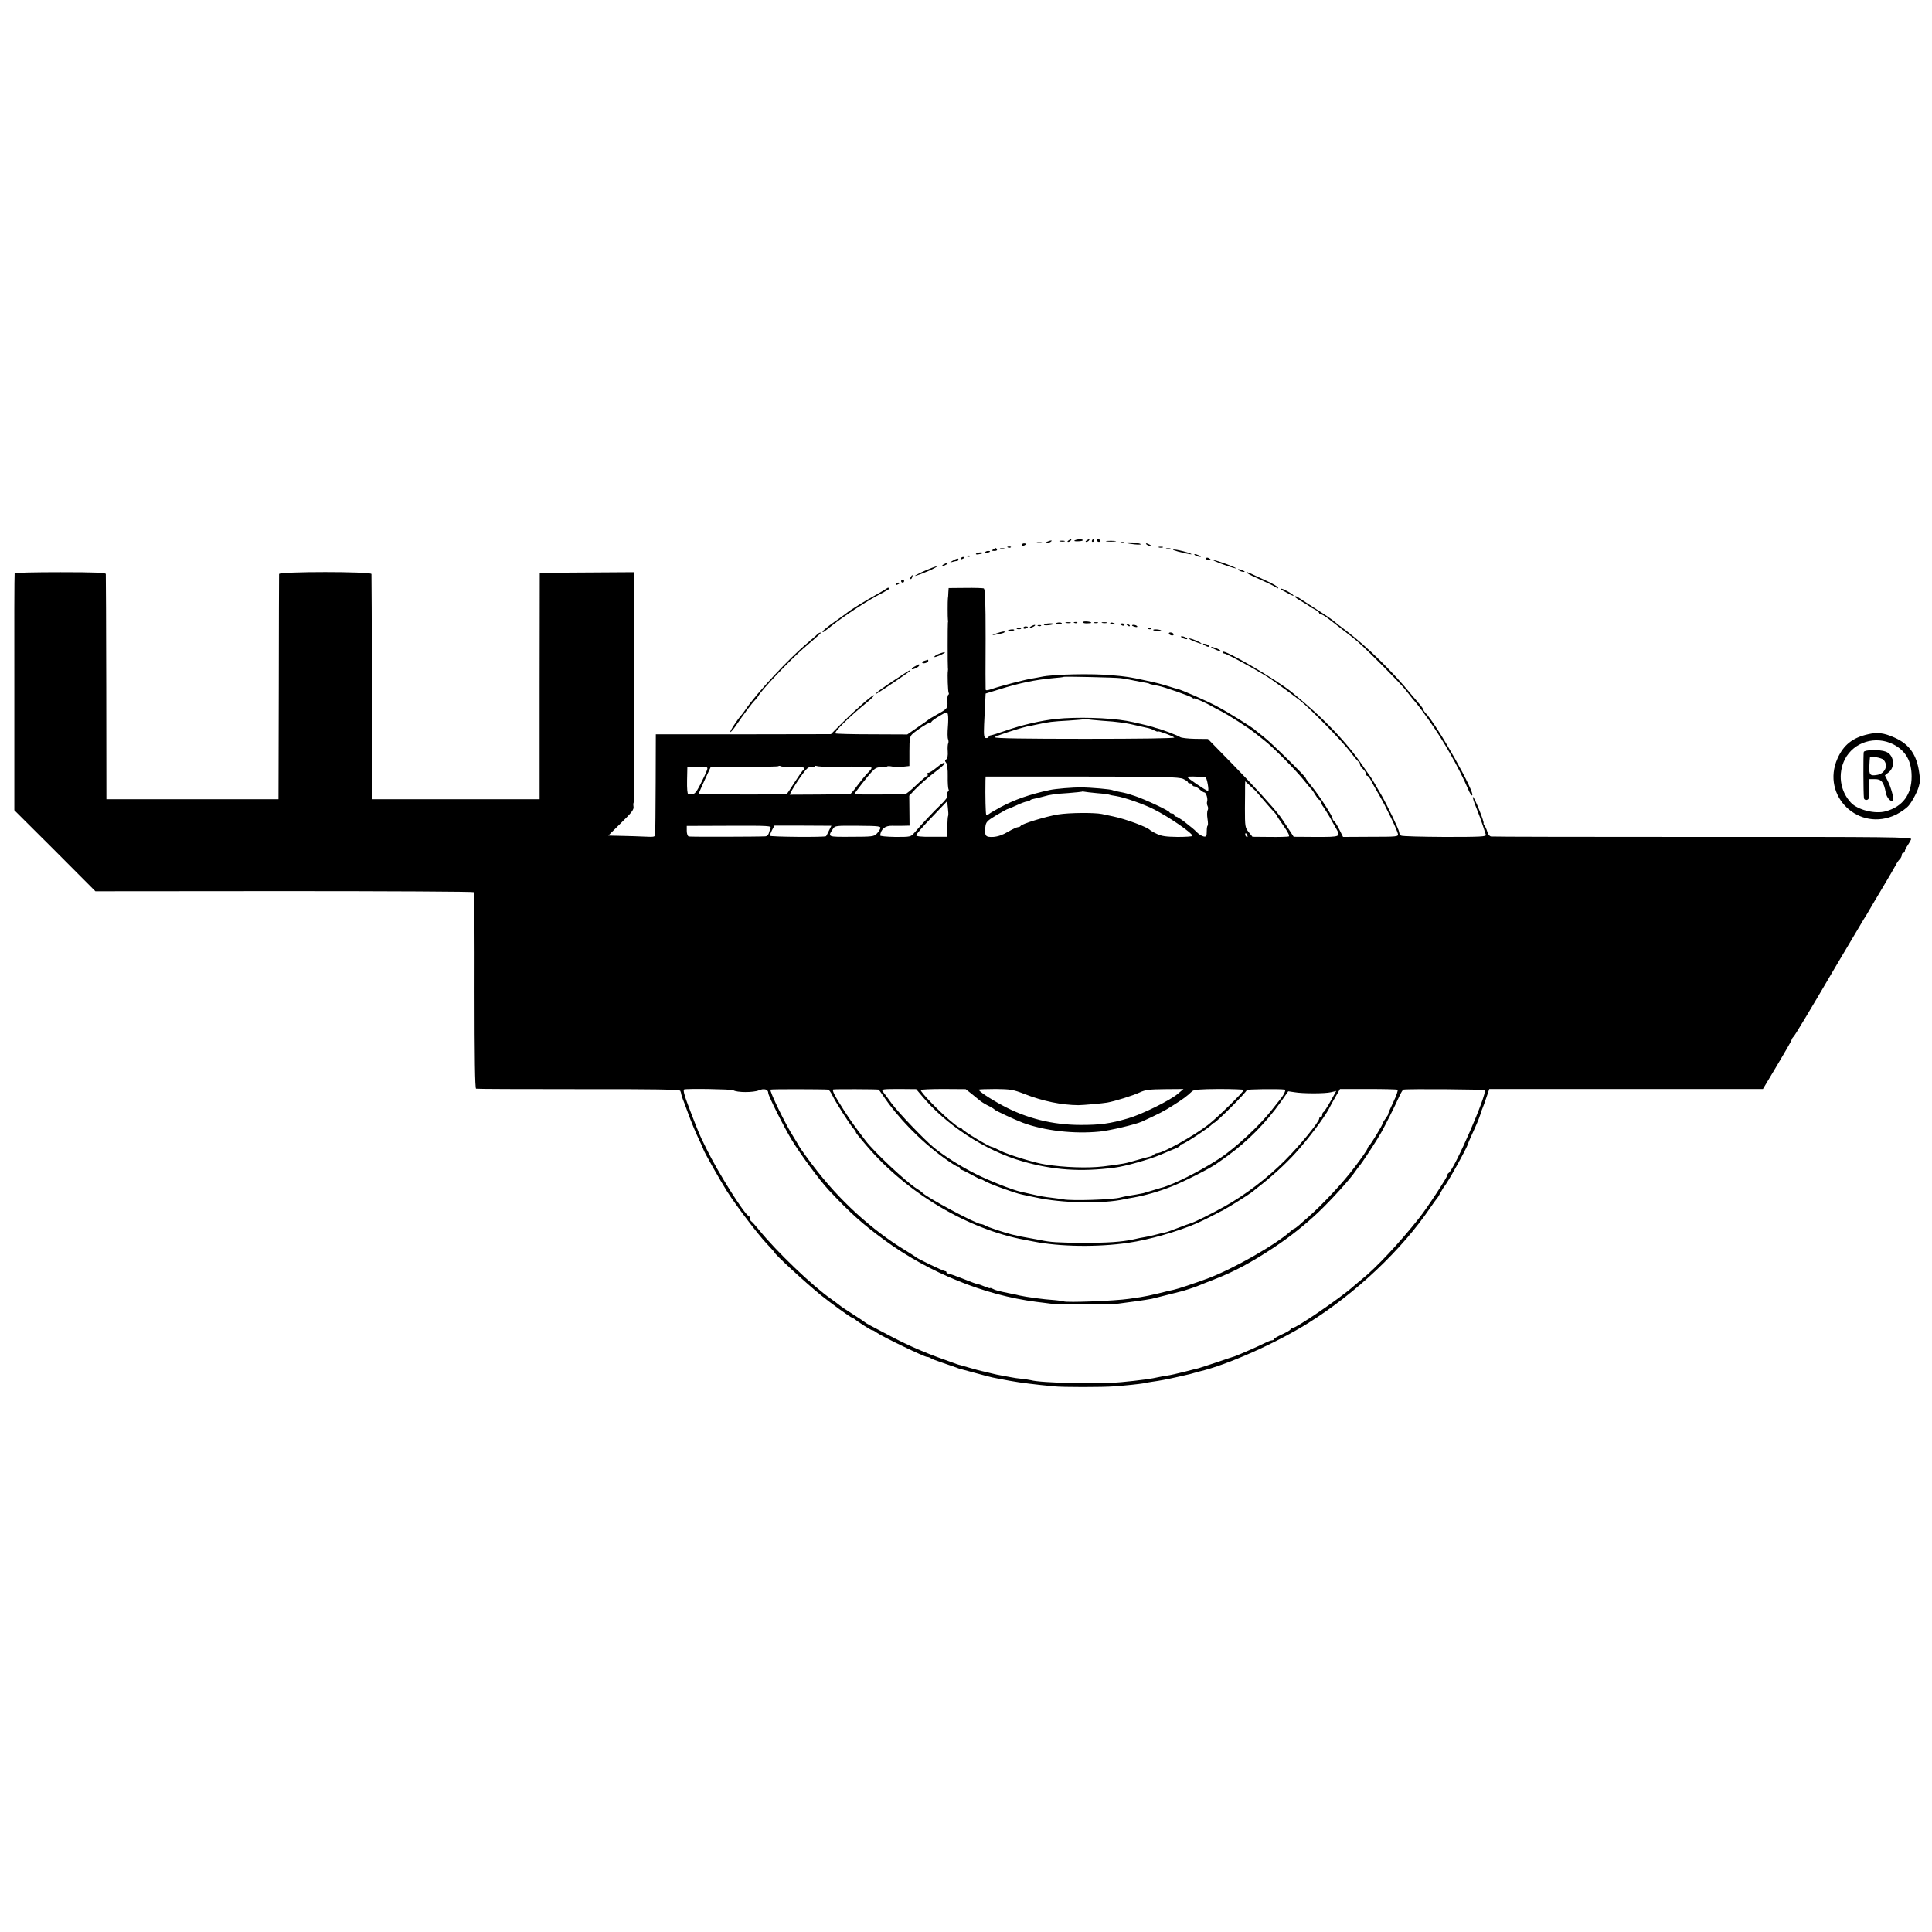 <?xml version="1.0" standalone="no"?>
<!DOCTYPE svg PUBLIC "-//W3C//DTD SVG 20010904//EN"
 "http://www.w3.org/TR/2001/REC-SVG-20010904/DTD/svg10.dtd">
<svg version="1.0" xmlns="http://www.w3.org/2000/svg"
 width="1280pt" height="1280pt" viewBox="0 0 1280 1280"
 preserveAspectRatio="xMidYMid meet">
<g transform="translate(0,1280) scale(0.1,-0.1)"
fill="#000000" stroke="none">
<path d="M7080 9220 c-9 -6 -10 -10 -3 -10 6 0 15 5 18 10 8 12 4 12 -15 0z"/>
<path d="M7119 9219 c-6 -4 5 -6 24 -5 19 0 33 4 31 8 -5 8 -41 6 -55 -3z"/>
<path d="M7200 9220 c-9 -6 -10 -10 -3 -10 6 0 15 5 18 10 8 12 4 12 -15 0z"/>
<path d="M7235 9220 c-3 -5 -1 -10 4 -10 6 0 11 5 11 10 0 6 -2 10 -4 10 -3 0
-8 -4 -11 -10z"/>
<path d="M7266 9218 c3 -4 9 -8 15 -8 5 0 9 4 9 8 0 5 -7 9 -15 9 -8 0 -12 -4
-9 -9z"/>
<path d="M6935 9210 c-13 -6 -15 -9 -5 -9 8 0 22 4 30 9 18 12 2 12 -25 0z"/>
<path d="M7023 9213 c9 -2 23 -2 30 0 6 3 -1 5 -18 5 -16 0 -22 -2 -12 -5z"/>
<path d="M7333 9213 c15 -2 39 -2 55 0 15 2 2 4 -28 4 -30 0 -43 -2 -27 -4z"/>
<path d="M6873 9203 c9 -2 23 -2 30 0 6 3 -1 5 -18 5 -16 0 -22 -2 -12 -5z"/>
<path d="M7428 9203 c7 -3 16 -2 19 1 4 3 -2 6 -13 5 -11 0 -14 -3 -6 -6z"/>
<path d="M7463 9204 c8 -8 102 -17 95 -9 -4 4 -28 9 -54 11 -25 1 -44 1 -41
-2z"/>
<path d="M6770 9190 c0 -5 7 -7 15 -4 8 4 15 8 15 10 0 2 -7 4 -15 4 -8 0 -15
-4 -15 -10z"/>
<path d="M7600 9190 c8 -5 20 -10 25 -10 6 0 3 5 -5 10 -8 5 -19 10 -25 10 -5
0 -3 -5 5 -10z"/>
<path d="M6678 9173 c7 -3 16 -2 19 1 4 3 -2 6 -13 5 -11 0 -14 -3 -6 -6z"/>
<path d="M7678 9173 c6 -2 18 -2 25 0 6 3 1 5 -13 5 -14 0 -19 -2 -12 -5z"/>
<path d="M6580 9160 c-12 -8 -10 -10 8 -10 13 0 20 4 17 10 -7 12 -6 12 -25 0z"/>
<path d="M6628 9163 c6 -2 18 -2 25 0 6 3 1 5 -13 5 -14 0 -19 -2 -12 -5z"/>
<path d="M7728 9163 c6 -2 18 -2 25 0 6 3 1 5 -13 5 -14 0 -19 -2 -12 -5z"/>
<path d="M7775 9155 c33 -12 126 -33 119 -26 -10 9 -96 31 -116 30 -7 0 -8 -2
-3 -4z"/>
<path d="M6526 9141 c-4 -5 3 -7 14 -4 23 6 26 13 6 13 -8 0 -17 -4 -20 -9z"/>
<path d="M6466 9131 c-3 -4 6 -6 19 -3 14 2 25 6 25 8 0 8 -39 4 -44 -5z"/>
<path d="M7920 9120 c8 -5 22 -9 30 -9 10 0 8 3 -5 9 -27 12 -43 12 -25 0z"/>
<path d="M6408 9113 c7 -3 16 -2 19 1 4 3 -2 6 -13 5 -11 0 -14 -3 -6 -6z"/>
<path d="M6365 9100 c-3 -6 1 -7 9 -4 18 7 21 14 7 14 -6 0 -13 -4 -16 -10z"/>
<path d="M7990 9100 c0 -6 7 -10 15 -10 8 0 15 2 15 4 0 2 -7 6 -15 10 -8 3
-15 1 -15 -4z"/>
<path d="M6310 9084 c-17 -10 -18 -13 -5 -8 11 3 26 7 33 7 6 0 12 4 12 9 0
12 -11 9 -40 -8z"/>
<path d="M8105 9060 c44 -16 81 -27 83 -25 5 5 -131 55 -148 54 -8 0 21 -13
65 -29z"/>
<path d="M6250 9060 c-8 -5 -10 -10 -5 -10 6 0 17 5 25 10 8 5 11 10 5 10 -5
0 -17 -5 -25 -10z"/>
<path d="M6133 9021 c-35 -15 -66 -31 -70 -35 -10 -9 89 29 126 49 42 23 11
15 -56 -14z"/>
<path d="M8210 9020 c8 -5 22 -9 30 -9 10 0 8 3 -5 9 -27 12 -43 12 -25 0z"/>
<path d="M97 9002 c-2 -4 -3 -359 -2 -789 l0 -781 269 -268 268 -269 1251 1
c689 0 1254 -3 1257 -7 3 -4 5 -298 4 -653 0 -444 3 -646 10 -649 6 -2 312 -3
680 -3 502 1 670 -2 673 -11 3 -6 6 -17 7 -25 2 -7 6 -20 9 -28 4 -8 20 -53
37 -99 17 -47 46 -118 65 -158 19 -40 35 -75 35 -78 0 -9 113 -209 158 -280
64 -99 201 -280 261 -344 28 -30 51 -55 51 -57 0 -12 209 -204 310 -286 63
-51 197 -148 205 -148 3 0 11 -5 18 -10 22 -19 117 -79 117 -74 0 3 14 -4 30
-16 38 -27 314 -160 332 -160 8 0 18 -4 24 -8 5 -5 41 -18 79 -31 39 -13 79
-27 90 -31 11 -5 29 -11 40 -13 11 -3 56 -15 100 -27 44 -12 89 -24 100 -26
11 -2 31 -6 45 -9 102 -20 156 -28 275 -41 28 -3 68 -7 90 -9 51 -6 323 -6
395 0 84 6 173 16 195 20 11 3 36 7 55 10 56 8 90 14 170 32 96 22 89 20 98
23 4 1 12 3 17 5 6 1 13 3 18 5 4 1 10 3 15 4 183 43 504 186 719 320 316 198
621 486 810 766 21 30 40 57 44 60 3 3 14 21 24 40 10 19 21 37 24 40 14 10
150 254 156 280 2 8 21 51 48 110 21 46 35 84 42 110 1 3 5 12 8 20 4 8 15 40
25 70 l19 55 907 0 906 0 95 159 c52 87 95 162 95 167 0 4 6 14 13 21 10 10
110 176 275 458 60 102 177 299 190 320 9 14 26 41 37 61 11 20 52 88 90 152
39 65 76 129 84 144 8 16 20 34 28 41 7 7 13 20 13 28 0 8 5 14 10 14 6 0 10
5 10 11 0 6 8 23 18 37 10 15 21 34 24 42 5 14 -138 16 -1381 15 -762 0 -1394
1 -1404 3 -9 3 -20 16 -23 31 -4 14 -12 32 -18 40 -6 8 -9 16 -7 18 6 6 -61
173 -70 173 -4 0 5 -32 22 -72 16 -39 35 -92 43 -117 8 -25 17 -53 20 -61 5
-13 -28 -15 -272 -15 -152 1 -283 4 -290 9 -6 4 -12 14 -12 22 0 15 -75 171
-118 247 -12 20 -32 54 -43 74 -12 21 -29 48 -38 59 -9 12 -23 32 -31 44 -111
166 -267 330 -480 503 -106 87 -460 293 -460 268 0 -6 6 -11 12 -11 17 0 261
-135 312 -172 23 -16 64 -46 93 -67 28 -20 71 -53 95 -71 68 -54 278 -268 333
-340 27 -36 53 -66 57 -68 5 -2 8 -9 8 -16 0 -7 9 -21 20 -31 11 -10 20 -24
20 -32 0 -7 4 -13 8 -13 5 0 15 -12 23 -27 8 -16 32 -59 55 -98 47 -81 121
-234 126 -261 3 -17 -8 -18 -181 -18 l-183 -1 -25 50 c-14 28 -30 53 -35 56
-5 3 -9 10 -9 15 2 13 -87 151 -136 211 -24 29 -43 55 -43 59 0 10 -233 239
-280 274 -25 19 -47 37 -50 40 -14 16 -186 123 -260 162 -68 36 -237 110 -260
114 -3 0 -30 8 -61 18 -63 19 -67 20 -159 40 -87 19 -122 25 -210 32 -134 13
-395 7 -471 -10 -13 -3 -37 -7 -54 -10 -42 -5 -221 -52 -272 -70 -32 -11 -43
-12 -43 -3 -1 7 -1 159 0 338 0 252 -3 328 -13 331 -6 2 -61 4 -122 3 l-110
-1 -2 -29 c0 -17 -2 -34 -3 -40 -2 -14 -2 -128 0 -140 1 -6 2 -14 0 -20 -2
-14 -2 -287 0 -300 1 -5 1 -14 0 -20 -4 -21 0 -136 5 -145 3 -5 2 -11 -3 -14
-4 -2 -7 -23 -5 -45 2 -44 -1 -47 -71 -86 -28 -15 -55 -32 -60 -37 -6 -5 -39
-28 -73 -51 l-62 -43 -235 1 c-129 0 -238 3 -241 6 -10 10 85 104 213 209 23
19 42 38 42 43 0 12 -111 -84 -205 -177 l-80 -80 -580 -1 -580 0 -1 -320 c-1
-176 -2 -329 -3 -341 -1 -19 -6 -20 -68 -17 -38 2 -107 4 -155 5 l-88 2 86 85
c70 68 85 88 81 108 -2 13 -1 25 2 27 4 3 5 19 4 38 -1 18 -2 44 -3 58 -1 19
-2 752 -1 815 0 6 0 78 0 160 0 146 0 199 2 213 1 4 1 60 0 124 l-1 117 -312
-2 -312 -2 -1 -750 0 -750 -555 0 -555 0 -1 740 c-1 407 -2 745 -3 752 -2 17
-611 17 -612 0 0 -7 -2 -345 -2 -752 l-2 -740 -570 0 -570 0 -1 740 c-1 407
-2 745 -3 752 -1 9 -74 12 -301 12 -165 0 -301 -3 -303 -7z m7328 -695 c17 -2
44 -7 60 -10 17 -4 46 -9 65 -13 44 -7 65 -12 65 -14 0 -2 32 -9 60 -14 34 -6
209 -67 223 -78 6 -6 12 -8 12 -5 0 6 85 -32 120 -53 8 -5 34 -19 58 -31 48
-24 184 -111 223 -143 14 -11 43 -34 65 -51 58 -45 204 -192 259 -260 26 -33
51 -62 55 -65 3 -3 15 -20 25 -37 11 -18 23 -33 27 -33 4 0 8 -5 8 -11 0 -6 8
-23 19 -37 10 -15 28 -44 40 -64 11 -21 30 -54 41 -73 34 -60 35 -60 -130 -60
l-149 1 -41 63 c-22 34 -45 68 -50 74 -54 70 -167 193 -307 337 l-170 174 -86
1 c-47 1 -92 6 -99 12 -12 9 -122 51 -152 58 -6 1 -18 5 -26 8 -17 6 -129 33
-175 41 -119 21 -333 27 -467 13 -97 -10 -229 -40 -333 -77 -49 -17 -96 -32
-102 -32 -7 -1 -13 -5 -13 -10 0 -4 -7 -8 -15 -8 -16 0 -18 15 -15 90 4 89 6
126 8 165 l2 40 88 27 c139 44 240 64 357 75 39 3 72 7 73 9 5 3 339 -4 377
-9z m-1145 -323 c-3 -35 -3 -72 1 -81 4 -10 4 -22 1 -28 -3 -5 -5 -29 -3 -53
2 -28 -2 -48 -10 -53 -10 -6 -10 -11 -1 -22 7 -8 12 -44 11 -90 -1 -41 2 -80
5 -86 4 -5 2 -12 -3 -15 -5 -3 -7 -14 -4 -24 3 -11 -12 -33 -44 -63 -46 -44
-121 -123 -174 -185 -25 -29 -26 -29 -127 -29 -58 1 -101 5 -101 10 6 43 33
65 79 64 19 0 53 -1 75 0 l41 1 -1 99 -1 99 38 41 c32 33 89 83 143 124 40 30
57 48 52 53 -3 4 -26 -10 -50 -30 -24 -20 -49 -36 -56 -36 -7 0 -9 -4 -6 -10
3 -5 3 -10 -2 -10 -4 0 -36 -27 -71 -60 -34 -33 -68 -61 -75 -61 -26 -3 -337
-4 -337 -1 0 6 87 118 115 148 24 26 37 32 63 30 18 -1 35 1 38 5 2 4 17 4 32
1 15 -4 47 -5 72 -2 l45 5 0 97 c0 84 3 99 20 115 32 28 100 73 112 73 6 0 13
4 15 9 2 5 26 22 53 38 47 28 50 29 55 10 3 -11 3 -48 0 -83z m1020 41 c107
-7 160 -14 245 -35 28 -6 58 -13 67 -15 9 -2 26 -9 37 -15 12 -6 21 -9 21 -6
0 7 100 -30 110 -40 6 -6 -231 -9 -590 -9 -397 0 -599 3 -597 10 2 5 8 10 13
11 5 0 16 3 24 7 37 14 157 51 175 54 11 2 40 7 65 13 77 17 102 20 210 26 58
4 107 8 108 10 2 1 9 1 15 -1 7 -2 50 -6 97 -10z m-2044 -306 c41 1 74 -3 74
-8 0 -5 -4 -11 -8 -13 -4 -1 -30 -38 -57 -80 -27 -43 -51 -79 -54 -79 -27 -5
-581 -3 -581 3 0 4 18 45 40 93 l40 86 221 -1 c121 -1 223 1 226 4 3 3 10 3
15 0 5 -4 43 -6 84 -5z m266 0 c57 0 108 1 113 2 6 1 15 0 20 -1 6 -1 37 -2
69 -1 63 2 64 -1 16 -49 -8 -8 -34 -41 -58 -72 -23 -32 -46 -59 -50 -59 -4 -1
-95 -2 -204 -3 l-196 -1 15 30 c9 16 36 59 60 93 34 48 50 63 64 59 10 -3 22
-1 25 4 3 5 9 7 14 4 5 -3 55 -6 112 -6z m-838 -21 c-4 -13 -23 -54 -43 -93
-35 -67 -40 -71 -81 -66 -6 0 -9 37 -8 91 l2 90 69 0 c66 0 68 -1 61 -22z
m3154 -58 c17 -8 32 -18 32 -22 0 -5 7 -8 15 -8 8 0 15 -4 15 -10 0 -5 6 -10
13 -10 7 0 23 -9 35 -20 12 -11 26 -20 31 -20 12 0 25 -43 18 -62 -2 -7 -1
-20 4 -29 4 -8 4 -21 0 -27 -4 -7 -5 -33 -1 -57 4 -25 4 -45 1 -45 -3 0 -6
-17 -6 -37 0 -32 -3 -38 -20 -35 -11 2 -30 13 -42 25 -12 12 -28 27 -35 32 -7
6 -32 25 -54 43 -23 17 -47 32 -53 32 -6 0 -11 5 -11 10 0 6 -6 10 -14 10 -8
0 -16 4 -18 9 -4 11 -160 84 -228 107 -59 19 -58 19 -109 29 -19 3 -37 8 -40
10 -11 6 -144 18 -206 18 -60 1 -173 -9 -210 -17 -135 -29 -233 -64 -325 -113
-36 -20 -71 -40 -78 -46 -7 -5 -15 -7 -18 -5 -4 5 -7 124 -5 228 l1 25 638 0
c538 0 642 -3 670 -15z m148 11 c10 -1 26 -91 17 -91 -11 0 -141 88 -137 93 5
4 61 3 120 -2z m334 -92 c50 -59 109 -127 123 -141 9 -10 17 -20 17 -23 0 -2
20 -33 45 -68 30 -43 41 -66 33 -69 -7 -2 -64 -4 -127 -3 l-113 1 -25 31 c-24
30 -25 37 -25 157 1 69 1 138 1 153 l1 27 32 -30 c18 -16 35 -32 38 -35z
m-1051 -14 c41 -3 77 -8 80 -10 4 -2 23 -6 45 -9 56 -9 182 -53 251 -88 99
-50 255 -157 255 -176 0 -4 -44 -7 -98 -7 -74 1 -107 5 -137 20 -22 10 -42 22
-45 25 -17 20 -162 74 -245 91 -27 6 -61 13 -75 16 -50 10 -216 9 -290 -3 -80
-13 -243 -63 -248 -76 -2 -4 -10 -8 -17 -8 -8 0 -38 -14 -67 -31 -35 -21 -68
-32 -98 -34 -51 -2 -57 6 -52 64 4 35 9 41 73 80 38 22 72 41 75 41 3 0 30 11
60 25 30 14 60 25 68 25 7 0 16 3 20 7 3 4 12 8 19 9 29 6 60 14 75 18 35 11
80 17 162 22 47 4 87 8 88 9 2 2 9 2 15 0 7 -2 46 -6 86 -10z m-987 -149 c-3
-4 -5 -38 -6 -74 l-1 -66 -102 0 c-71 -1 -103 3 -103 10 0 7 46 60 103 119
l102 107 5 -44 c3 -24 4 -47 2 -52z m-1177 -83 c-4 -10 -10 -26 -12 -35 -3
-10 -13 -19 -22 -19 -49 -3 -498 -4 -508 -1 -7 2 -13 19 -13 37 l0 33 281 1
c264 1 281 0 274 -16z m387 -16 c-8 -18 -17 -34 -19 -37 -7 -8 -373 -5 -373 3
0 4 7 21 15 38 l16 29 188 0 189 -1 -16 -32z m340 14 c-3 -9 -14 -25 -24 -35
-16 -18 -33 -20 -167 -20 -160 -1 -158 -2 -123 52 14 22 19 22 167 21 138 -1
153 -3 147 -18z m2432 -47 c3 -8 2 -12 -4 -9 -6 3 -10 10 -10 16 0 14 7 11 14
-7z m-3406 -1687 c24 -16 133 -16 169 -1 35 15 63 7 63 -18 0 -18 104 -226
157 -313 60 -98 184 -266 244 -330 145 -155 223 -224 369 -331 295 -216 662
-365 1005 -409 28 -3 70 -9 95 -12 57 -8 378 -7 449 0 50 6 187 25 221 32 8 2
53 13 100 25 47 12 90 23 95 24 17 4 89 27 110 36 11 5 62 25 113 45 131 51
244 112 392 210 107 71 206 150 295 234 90 86 209 218 245 271 8 12 20 28 25
34 16 16 119 174 145 221 28 50 91 175 119 238 12 26 25 48 29 48 34 6 535 2
539 -4 16 -26 -201 -524 -239 -548 -5 -3 -9 -9 -8 -13 2 -10 -135 -220 -188
-286 -128 -162 -287 -332 -379 -405 -14 -11 -39 -33 -57 -48 -86 -77 -379
-277 -406 -277 -5 0 -10 -3 -10 -7 0 -5 -25 -19 -55 -33 -30 -14 -55 -28 -55
-32 0 -5 -6 -8 -12 -8 -7 0 -26 -7 -42 -15 -38 -20 -187 -85 -206 -91 -8 -2
-62 -20 -120 -40 -58 -19 -112 -37 -120 -39 -8 -2 -51 -12 -95 -24 -44 -11
-96 -23 -115 -25 -19 -3 -42 -7 -50 -9 -45 -11 -133 -23 -250 -34 -156 -14
-534 -6 -600 13 -8 2 -35 6 -60 9 -25 2 -56 7 -70 10 -14 3 -41 8 -60 11 -19
3 -53 10 -75 16 -22 5 -48 12 -59 14 -10 2 -44 11 -75 20 -31 9 -60 17 -66 19
-5 1 -17 4 -25 7 -8 3 -44 16 -80 29 -123 43 -235 91 -357 155 -140 73 -166
87 -173 94 -3 3 -36 25 -75 50 -38 24 -82 53 -96 65 -14 11 -38 29 -54 40
-125 88 -358 311 -475 455 -25 30 -48 57 -52 58 -5 2 -8 10 -8 17 0 7 -3 15
-8 17 -31 13 -206 292 -282 448 -12 25 -26 53 -31 63 -13 24 -65 156 -99 249
-17 44 -24 78 -18 80 20 7 314 2 326 -5z m628 4 c6 0 18 -17 28 -37 21 -45
115 -192 138 -218 10 -11 18 -23 18 -26 0 -4 8 -16 18 -27 9 -12 36 -43 58
-69 265 -310 670 -550 1047 -619 15 -3 38 -7 52 -10 175 -35 425 -39 630 -9
135 19 335 77 455 130 51 23 71 33 175 87 36 19 165 100 190 119 6 5 20 16 32
26 101 78 190 160 258 235 81 89 192 237 220 292 8 17 28 52 44 80 l29 50 187
0 c102 0 190 -2 194 -5 5 -3 -8 -40 -28 -82 -21 -43 -36 -78 -33 -78 2 0 -6
-13 -17 -29 -12 -16 -21 -32 -21 -35 0 -9 -73 -130 -87 -144 -7 -7 -13 -17
-13 -21 0 -6 -38 -62 -87 -126 -78 -104 -218 -253 -313 -335 -14 -12 -37 -32
-52 -46 -15 -13 -30 -24 -33 -24 -3 0 -14 -8 -24 -17 -98 -89 -382 -251 -552
-314 -93 -34 -191 -67 -223 -74 -12 -2 -57 -13 -101 -24 -44 -11 -98 -22 -120
-25 -22 -3 -56 -8 -75 -11 -95 -14 -411 -26 -433 -17 -5 2 -29 6 -55 8 -78 5
-193 21 -237 31 -11 3 -38 9 -60 13 -82 17 -99 21 -117 31 -10 5 -18 8 -18 5
0 -3 -16 2 -35 10 -19 8 -38 15 -42 15 -15 3 -39 11 -113 41 -41 16 -81 30
-87 30 -7 1 -13 5 -13 10 0 4 -3 7 -7 6 -8 -2 -183 82 -193 92 -3 3 -34 23
-70 45 -225 136 -443 336 -614 563 -43 56 -83 113 -90 125 -6 12 -25 42 -40
67 -51 79 -160 303 -151 311 3 4 351 3 381 0z m334 0 c3 -1 16 -18 30 -39 98
-146 243 -296 399 -410 47 -34 90 -62 98 -62 7 0 13 -4 13 -10 0 -5 4 -10 9
-10 5 0 37 -16 70 -34 34 -19 61 -33 61 -30 0 2 10 -2 23 -10 27 -18 198 -80
247 -90 14 -3 54 -12 90 -19 175 -39 447 -44 590 -12 14 3 40 8 59 11 75 13
171 40 255 74 84 33 261 123 300 153 6 4 36 25 66 47 136 98 261 225 358 363
l47 67 40 -6 c56 -10 203 -10 244 0 l34 8 -38 -68 c-21 -38 -42 -70 -47 -72
-4 -2 -8 -10 -8 -18 0 -8 -4 -14 -10 -14 -5 0 -10 -5 -10 -11 0 -21 -127 -177
-225 -275 -116 -117 -263 -230 -402 -307 -89 -50 -202 -106 -228 -113 -5 -1
-41 -14 -80 -29 -38 -15 -77 -29 -85 -30 -8 -1 -33 -7 -55 -13 -22 -6 -56 -14
-75 -17 -19 -3 -55 -10 -79 -16 -78 -17 -174 -24 -346 -23 -154 1 -209 4 -271
18 -12 2 -37 7 -55 10 -63 11 -94 17 -134 27 -56 14 -157 48 -177 59 -10 6
-22 10 -28 10 -31 0 -369 181 -390 209 -3 3 -18 15 -35 25 -72 45 -286 246
-342 321 -69 91 -95 127 -136 190 -66 103 -87 143 -76 147 8 3 286 2 299 -1z
m283 -36 c161 -196 424 -369 671 -439 205 -59 386 -71 611 -42 69 9 227 53
305 86 41 18 87 37 103 43 15 6 27 15 27 19 0 4 5 8 11 8 16 0 199 122 199
132 0 4 5 8 12 8 13 0 218 205 218 218 0 6 215 9 253 3 8 -1 -7 -34 -24 -55
-5 -6 -32 -40 -60 -76 -79 -102 -238 -251 -346 -323 -103 -68 -252 -147 -348
-183 -11 -4 -22 -8 -25 -9 -3 0 -32 -9 -65 -19 -33 -10 -64 -19 -70 -21 -18
-4 -79 -15 -108 -19 -15 -3 -35 -7 -45 -10 -47 -14 -322 -23 -377 -12 -11 2
-47 7 -80 11 -33 3 -89 13 -125 22 -36 8 -72 16 -80 18 -51 11 -210 74 -295
117 -97 48 -215 123 -279 176 -68 57 -234 231 -279 292 -26 36 -51 70 -57 77
-14 17 -4 18 115 18 l105 -1 33 -39z m338 5 c24 -19 46 -37 49 -40 8 -8 42
-29 70 -42 14 -7 27 -16 30 -20 6 -7 135 -67 185 -86 146 -54 341 -76 511 -59
68 7 237 47 279 66 109 50 149 70 206 107 64 40 95 63 127 94 12 11 49 14 178
15 90 0 164 -3 164 -6 0 -13 -177 -186 -237 -232 -98 -75 -300 -187 -336 -187
-7 0 -18 -5 -23 -10 -6 -6 -19 -12 -30 -14 -10 -2 -44 -11 -75 -20 -87 -25
-87 -26 -231 -44 -100 -12 -258 -7 -388 14 -66 10 -241 64 -290 89 -28 14 -53
26 -57 26 -20 1 -195 107 -201 122 -2 4 -8 7 -13 7 -8 0 -16 6 -69 50 -74 63
-190 183 -190 198 0 4 67 7 149 7 l149 -1 43 -34z m344 3 c124 -49 248 -74
360 -75 27 0 164 12 190 17 55 10 169 46 215 67 38 18 65 21 168 22 l123 1
-38 -32 c-50 -43 -240 -137 -328 -162 -123 -36 -186 -44 -315 -44 -186 0 -361
44 -518 129 -86 46 -164 99 -157 105 2 2 52 4 112 4 97 -1 116 -4 188 -32z"/>
<path d="M8266 9001 c5 -5 43 -23 84 -41 41 -18 86 -40 100 -49 17 -11 22 -12
16 -2 -5 7 -34 24 -65 38 -31 14 -74 34 -95 44 -44 21 -55 24 -40 10z"/>
<path d="M6035 8979 c-4 -6 -5 -12 -2 -15 2 -3 7 2 10 11 7 17 1 20 -8 4z"/>
<path d="M5970 8950 c0 -5 5 -10 10 -10 6 0 10 5 10 10 0 6 -4 10 -10 10 -5 0
-10 -4 -10 -10z"/>
<path d="M5935 8930 c-3 -6 1 -7 9 -4 18 7 21 14 7 14 -6 0 -13 -4 -16 -10z"/>
<path d="M5874 8901 c-5 -4 -38 -24 -74 -44 -59 -32 -160 -94 -185 -114 -5 -5
-45 -33 -87 -63 -43 -30 -78 -59 -78 -64 0 -9 2 -8 70 46 76 59 201 142 285
188 92 49 90 48 84 55 -3 2 -10 1 -15 -4z"/>
<path d="M8500 8887 c14 -8 35 -19 48 -26 12 -6 22 -10 22 -7 0 8 -67 46 -81
46 -8 0 -3 -6 11 -13z"/>
<path d="M8580 8845 c0 -2 21 -17 48 -32 26 -15 49 -30 52 -33 3 -3 17 -11 33
-19 15 -8 27 -18 27 -23 0 -4 6 -8 13 -8 6 0 32 -16 57 -36 25 -20 69 -54 98
-76 28 -21 69 -53 89 -71 66 -58 278 -271 312 -314 18 -23 40 -51 49 -62 39
-45 50 -60 108 -141 99 -139 200 -317 260 -457 10 -24 21 -43 26 -43 33 0
-231 469 -309 548 -7 7 -13 17 -13 20 0 4 -12 22 -27 39 -16 18 -39 46 -53 62
-119 147 -293 317 -427 419 -52 39 -56 43 -91 71 -12 10 -60 43 -105 71 -45
29 -94 61 -109 71 -27 19 -38 23 -38 14z"/>
<path d="M7174 8679 c-3 -5 9 -9 25 -9 17 0 31 2 31 4 0 8 -51 13 -56 5z"/>
<path d="M6995 8670 c-2 -3 5 -6 15 -7 11 -1 22 2 24 5 3 4 -4 8 -15 8 -11 0
-22 -3 -24 -6z"/>
<path d="M7063 8673 c9 -2 23 -2 30 0 6 3 -1 5 -18 5 -16 0 -22 -2 -12 -5z"/>
<path d="M7118 8673 c7 -3 16 -2 19 1 4 3 -2 6 -13 5 -11 0 -14 -3 -6 -6z"/>
<path d="M7248 8673 c6 -2 18 -2 25 0 6 3 1 5 -13 5 -14 0 -19 -2 -12 -5z"/>
<path d="M7303 8673 c9 -2 23 -2 30 0 6 3 -1 5 -18 5 -16 0 -22 -2 -12 -5z"/>
<path d="M7356 8672 c-3 -4 4 -9 15 -9 23 -2 25 3 4 10 -8 4 -16 3 -19 -1z"/>
<path d="M6916 8662 c-2 -4 11 -6 30 -4 19 2 34 6 34 8 0 8 -59 4 -64 -4z"/>
<path d="M7420 8666 c0 -2 7 -6 15 -10 8 -3 15 -1 15 4 0 6 -7 10 -15 10 -8 0
-15 -2 -15 -4z"/>
<path d="M7467 8659 c7 -7 15 -10 18 -7 3 3 -2 9 -12 12 -14 6 -15 5 -6 -5z"/>
<path d="M6830 8650 c-8 -5 -10 -10 -5 -10 6 0 17 5 25 10 8 5 11 10 5 10 -5
0 -17 -5 -25 -10z"/>
<path d="M6878 8653 c7 -3 16 -2 19 1 4 3 -2 6 -13 5 -11 0 -14 -3 -6 -6z"/>
<path d="M7500 8656 c0 -2 9 -6 20 -9 11 -3 18 -1 14 4 -5 9 -34 13 -34 5z"/>
<path d="M6780 8640 c0 -5 7 -7 15 -4 8 4 15 8 15 10 0 2 -7 4 -15 4 -8 0 -15
-4 -15 -10z"/>
<path d="M6738 8633 c6 -2 18 -2 25 0 6 3 1 5 -13 5 -14 0 -19 -2 -12 -5z"/>
<path d="M7608 8633 c7 -3 16 -2 19 1 4 3 -2 6 -13 5 -11 0 -14 -3 -6 -6z"/>
<path d="M6676 8621 c-3 -4 6 -6 19 -3 14 2 25 6 25 8 0 8 -39 4 -44 -5z"/>
<path d="M7640 8626 c0 -2 13 -6 29 -8 17 -2 28 -1 25 4 -5 8 -54 12 -54 4z"/>
<path d="M6600 8603 c-32 -12 -33 -13 -5 -8 45 8 54 11 60 16 9 10 -19 5 -55
-8z"/>
<path d="M5414 8597 c-6 -7 -33 -30 -59 -52 -126 -105 -344 -339 -415 -445 -8
-12 -20 -28 -25 -34 -28 -30 -84 -116 -76 -116 4 0 21 19 37 43 49 72 108 151
125 167 8 8 20 23 25 32 22 39 208 235 298 313 112 96 121 105 111 104 -5 0
-15 -5 -21 -12z"/>
<path d="M7745 8600 c3 -5 13 -10 21 -10 8 0 12 5 9 10 -3 6 -13 10 -21 10 -8
0 -12 -4 -9 -10z"/>
<path d="M7825 8580 c3 -4 14 -10 25 -13 11 -3 18 -2 15 3 -3 4 -14 10 -25 13
-11 3 -18 2 -15 -3z"/>
<path d="M7881 8566 c8 -8 79 -35 79 -30 0 3 -16 12 -35 20 -33 14 -53 18 -44
10z"/>
<path d="M7970 8534 c0 -2 9 -8 20 -14 11 -6 20 -7 20 -2 0 6 -9 12 -20 15
-11 3 -20 3 -20 1z"/>
<path d="M8025 8512 c16 -13 67 -33 61 -23 -3 5 -20 14 -38 20 -18 6 -28 8
-23 3z"/>
<path d="M6218 8467 c-16 -6 -28 -15 -28 -19 0 -7 55 16 69 28 7 7 -13 2 -41
-9z"/>
<path d="M6128 8423 c-10 -2 -18 -8 -18 -13 0 -4 9 -6 20 -3 11 3 20 9 20 14
0 5 -1 8 -2 8 -2 -1 -11 -3 -20 -6z"/>
<path d="M6063 8386 c-31 -15 -29 -28 2 -14 14 6 25 15 25 20 0 4 -1 7 -2 7
-2 -1 -13 -6 -25 -13z"/>
<path d="M5925 8294 c-55 -36 -107 -73 -115 -81 -13 -14 -13 -15 0 -7 40 23
220 146 220 150 0 7 -2 6 -105 -62z"/>
<path d="M12375 7935 c-102 -23 -161 -71 -201 -160 -111 -249 143 -492 388
-372 32 16 69 42 84 60 26 31 63 103 69 136 2 9 4 18 5 21 3 6 3 4 -4 56 -16
123 -65 193 -164 237 -71 32 -114 37 -177 22z m168 -66 c83 -43 122 -111 122
-214 0 -119 -59 -199 -171 -230 -71 -20 -187 9 -232 58 -72 78 -87 192 -39
287 59 114 202 158 320 99z"/>
<path d="M12348 7818 c-4 -11 -3 -272 1 -305 0 -7 7 -13 15 -13 19 0 23 15 21
81 l-2 57 38 0 c44 1 60 -20 73 -90 6 -34 35 -65 48 -52 8 8 -13 87 -34 128
l-20 39 26 21 c45 37 33 116 -20 136 -38 15 -141 13 -146 -2z m130 -51 c35
-36 12 -92 -41 -101 -47 -8 -55 0 -52 57 1 29 3 55 4 59 2 11 75 -2 89 -15z"/>
</g>
</svg>
